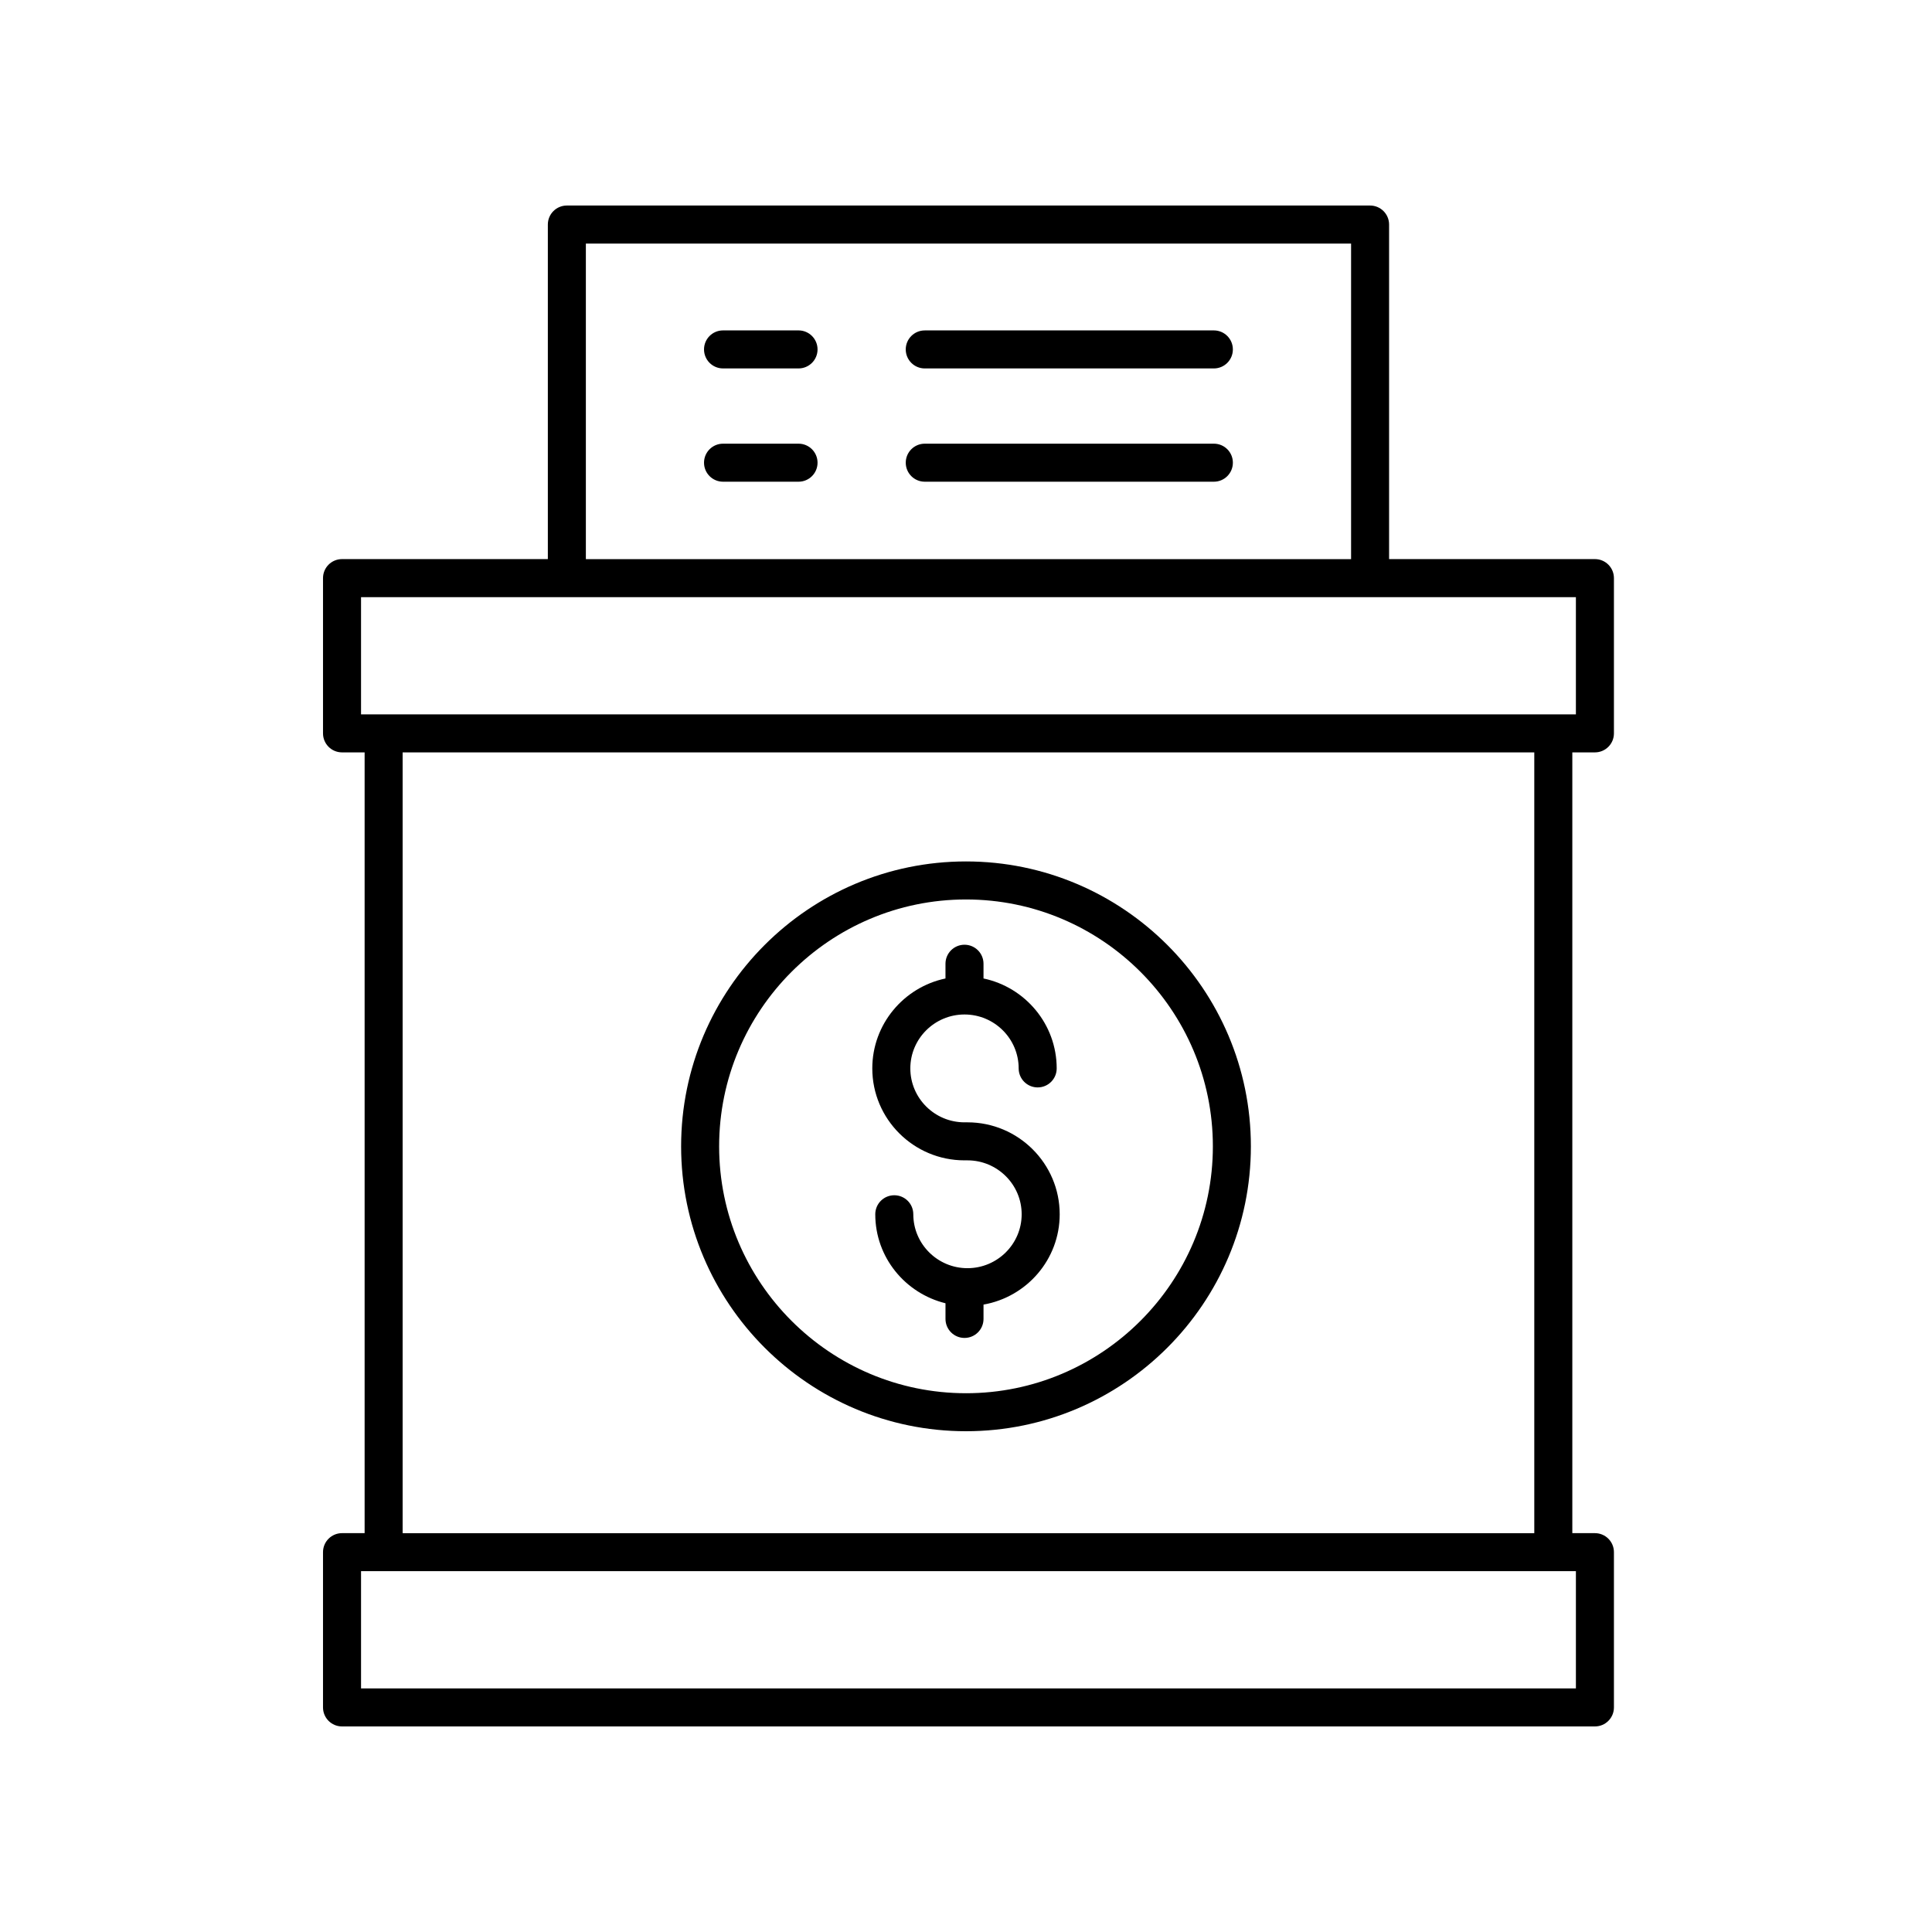 <?xml version="1.0" encoding="UTF-8"?>
<!-- Uploaded to: SVG Repo, www.svgrepo.com, Generator: SVG Repo Mixer Tools -->
<svg fill="#000000" width="800px" height="800px" version="1.1" viewBox="144 144 512 512" xmlns="http://www.w3.org/2000/svg">
 <g>
  <path d="m234.64 550.3c-2.785 0-5.039 2.254-5.039 5.039v41.145c0 2.785 2.254 5.039 5.039 5.039h332.03c2.785 0 5.039-2.254 5.039-5.039v-41.145c0-2.785-2.254-5.039-5.039-5.039h-5.988v-206.91h5.988c2.785 0 5.039-2.254 5.039-5.039v-41.145c0-2.785-2.254-5.039-5.039-5.039h-54.547v-88.66c0-2.785-2.254-5.039-5.039-5.039h-212.86c-2.785 0-5.039 2.254-5.039 5.039v88.66h-54.543c-2.785 0-5.039 2.254-5.039 5.039v41.145c0 2.785 2.254 5.039 5.039 5.039h5.988v206.91zm326.99 41.145h-321.95v-31.07h321.95zm-262.37-382.89h202.79v83.621h-202.79zm-59.582 93.695h321.95v31.07h-321.95zm11.023 41.148h299.9v206.91h-299.9z"/>
  <path d="m355.62 261.58h-20.008c-2.785 0-5.039 2.254-5.039 5.039s2.254 5.039 5.039 5.039h20.008c2.785 0 5.039-2.254 5.039-5.039-0.004-2.785-2.254-5.039-5.039-5.039z"/>
  <path d="m465.69 261.58h-76.617c-2.785 0-5.039 2.254-5.039 5.039s2.254 5.039 5.039 5.039h76.613c2.785 0 5.039-2.254 5.039-5.039 0.004-2.785-2.25-5.039-5.035-5.039z"/>
  <path d="m355.62 231.56h-20.008c-2.785 0-5.039 2.254-5.039 5.039 0 2.785 2.254 5.039 5.039 5.039h20.008c2.785 0 5.039-2.254 5.039-5.039-0.004-2.785-2.254-5.039-5.039-5.039z"/>
  <path d="m389.07 241.64h76.613c2.785 0 5.039-2.254 5.039-5.039s-2.254-5.039-5.039-5.039l-76.613 0.004c-2.785 0-5.039 2.254-5.039 5.039 0.004 2.781 2.258 5.035 5.039 5.035z"/>
  <path d="m400.39 441.43h-0.789c-7.918 0-14.355-6.41-14.355-14.293 0-7.875 6.441-14.289 14.355-14.289 7.918 0 14.355 6.41 14.355 14.289 0 2.785 2.254 5.039 5.039 5.039s5.039-2.254 5.039-5.039c0-11.711-8.336-21.508-19.395-23.832v-3.902c0-2.785-2.254-5.039-5.039-5.039-2.785 0-5.039 2.254-5.039 5.039v3.902c-11.059 2.324-19.395 12.117-19.395 23.832 0 13.438 10.961 24.367 24.434 24.367h0.789c7.922 0 14.363 6.41 14.363 14.289 0 7.875-6.441 14.289-14.363 14.289-7.918 0-14.355-6.41-14.355-14.289 0-2.785-2.254-5.039-5.039-5.039s-5.039 2.254-5.039 5.039c0 11.426 7.953 20.965 18.609 23.586v4.148c0 2.785 2.254 5.039 5.039 5.039 2.785 0 5.039-2.254 5.039-5.039v-3.797c11.449-2.019 20.188-11.949 20.188-23.938-0.004-13.434-10.965-24.363-24.441-24.363z"/>
  <path d="m400 372.29c-41.629 0-75.496 33.871-75.496 75.496 0 41.633 33.871 75.504 75.496 75.504 41.629 0 75.496-33.871 75.496-75.504 0-41.625-33.871-75.496-75.496-75.496zm0 140.93c-36.074 0-65.422-29.348-65.422-65.426 0-36.074 29.348-65.426 65.422-65.426s65.422 29.348 65.422 65.422c0 36.078-29.352 65.43-65.422 65.43z"/>
 </g>
</svg>